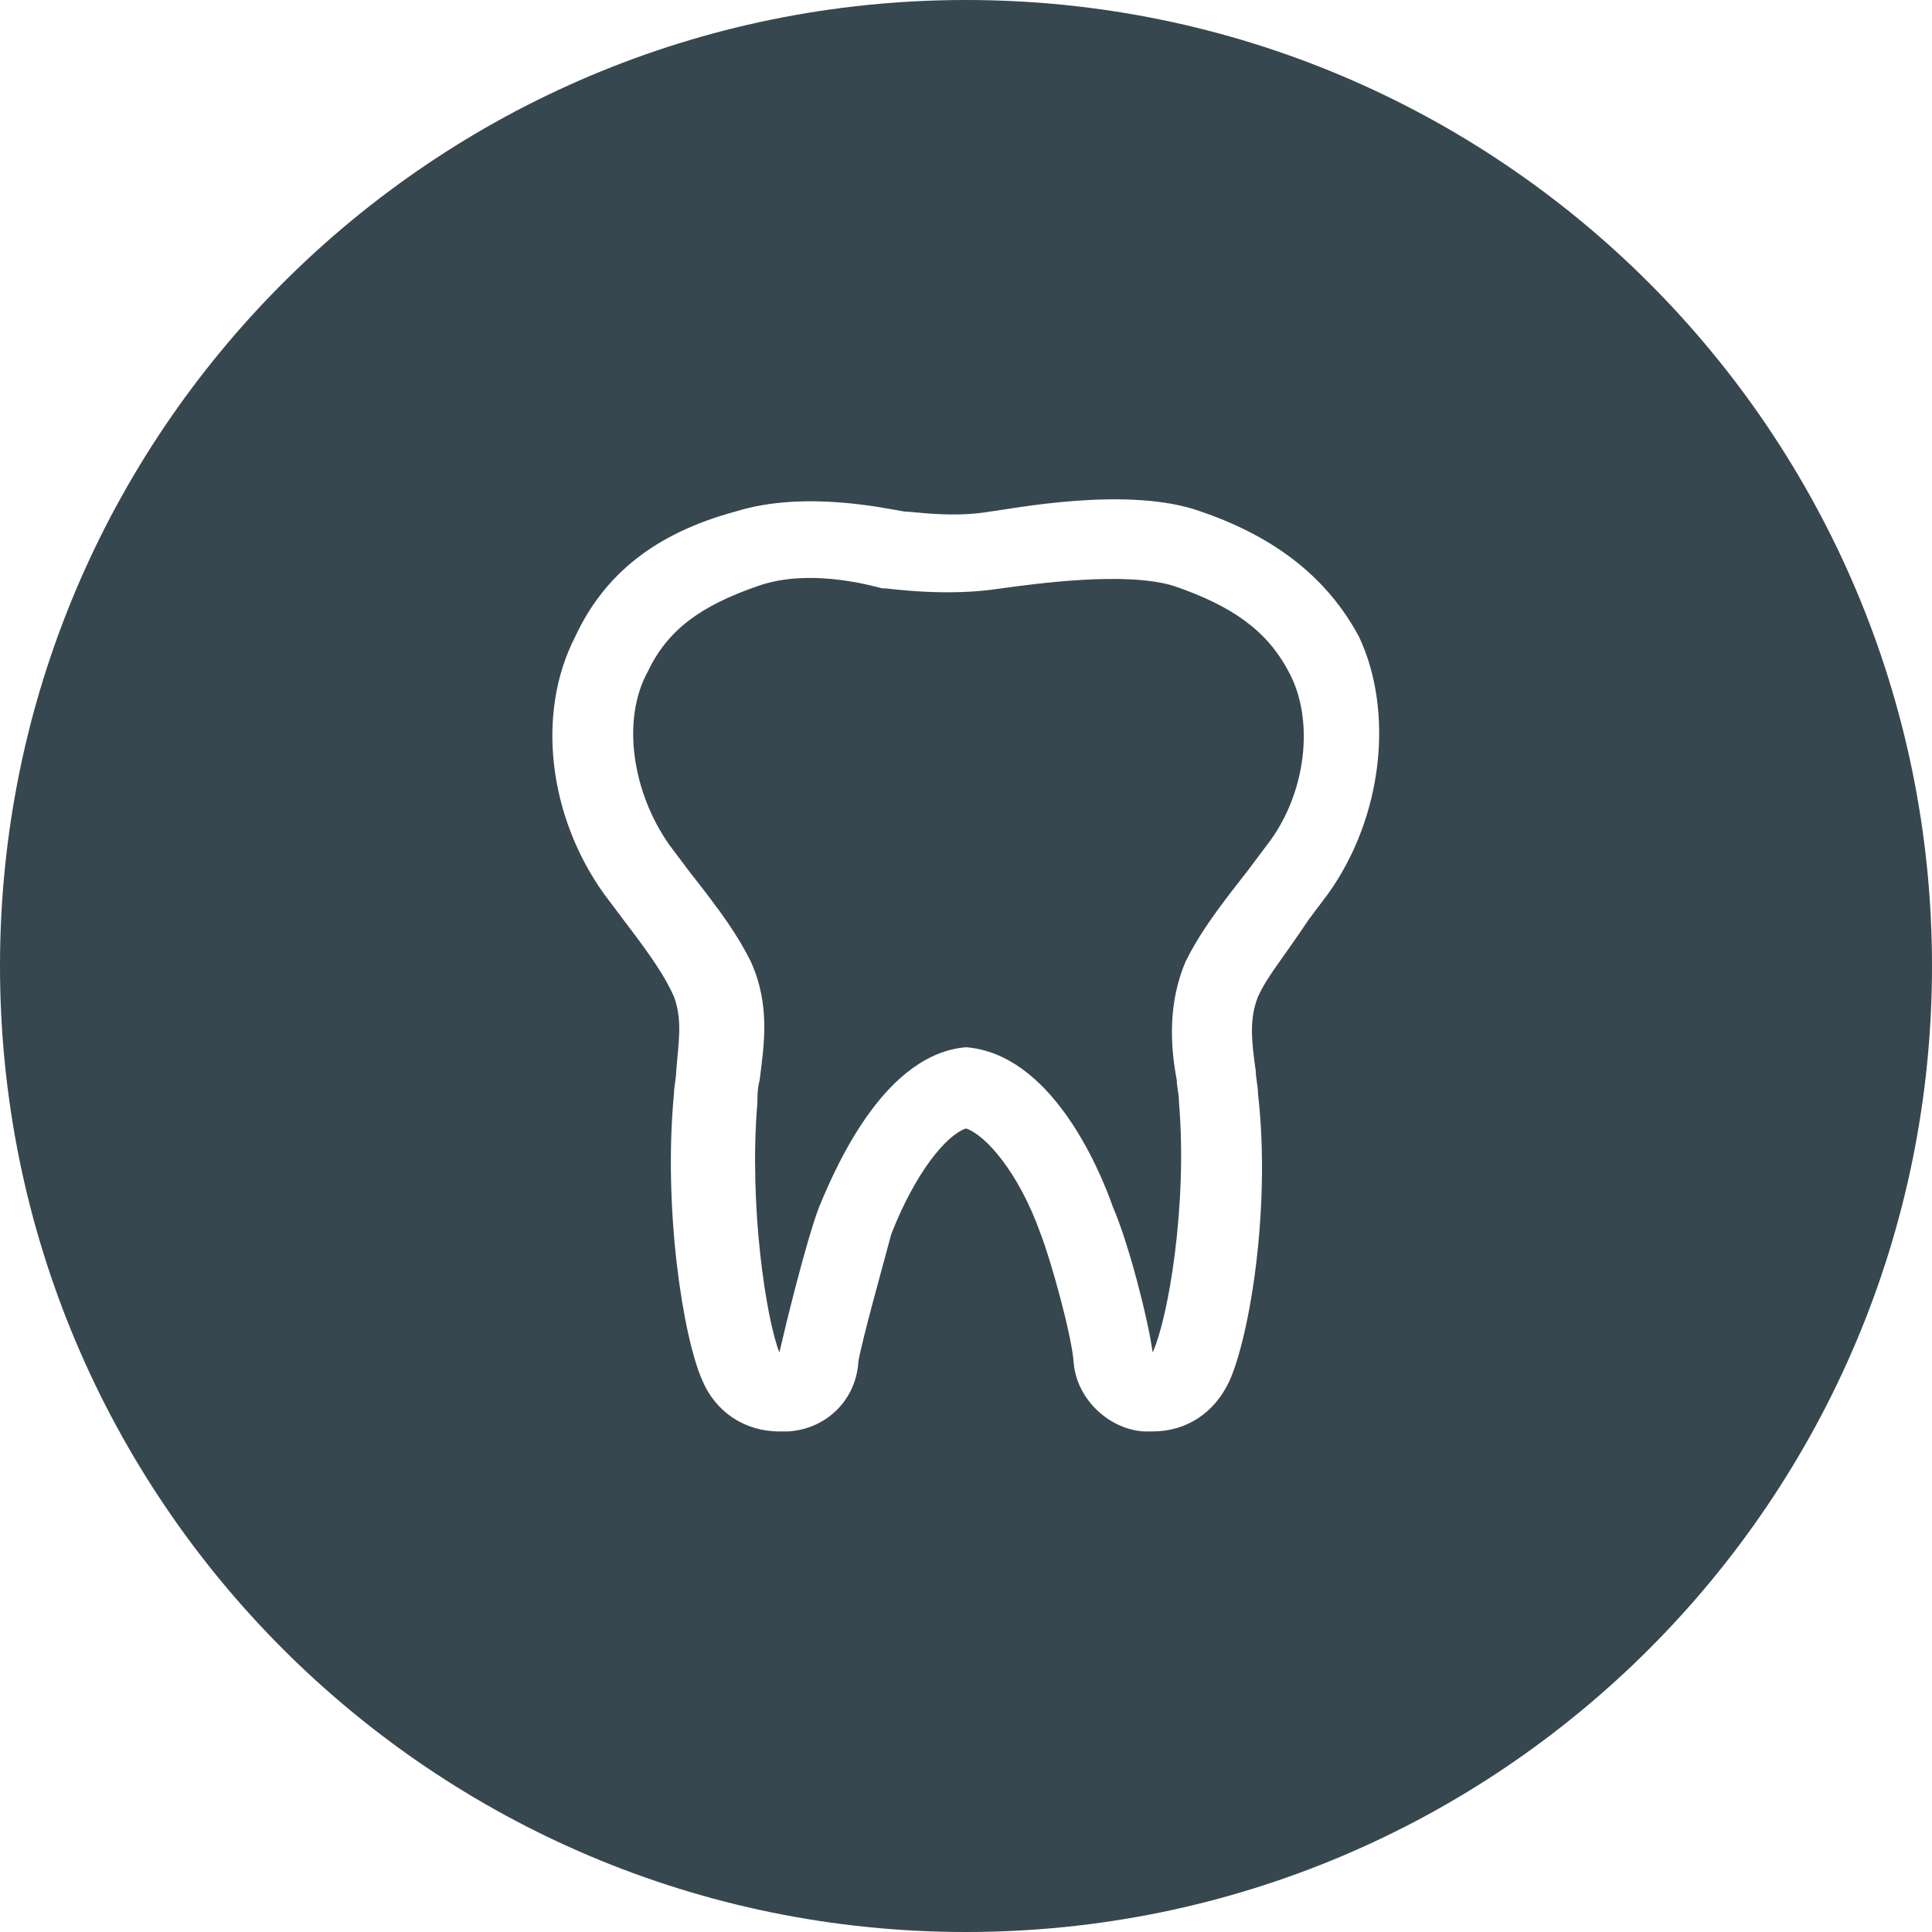 <?xml version="1.0" encoding="utf-8"?>
<!-- Generator: Adobe Illustrator 23.0.2, SVG Export Plug-In . SVG Version: 6.00 Build 0)  -->
<svg version="1.1" id="Calque_1" xmlns="http://www.w3.org/2000/svg" xmlns:xlink="http://www.w3.org/1999/xlink" x="0px" y="0px"
	 viewBox="0 0 88 88" style="enable-background:new 0 0 88 88;" xml:space="preserve">
<style type="text/css">
	.st0{fill:#37474F;}
</style>
<g>
	<path class="st0" d="M53.5,26.7c-2.2-0.7-6.4-0.1-7.9,0.1c-2.5,0.4-5.1,0-5.3,0h-0.1c-0.1,0-3.2-1-5.7-0.1c-2.6,0.9-4.1,2-5,3.9
		c-1.2,2.2-0.7,5.5,1,7.9l0.9,1.2c1.5,1.9,2.2,2.9,2.8,4.1c0.9,2,0.6,3.8,0.4,5.4c-0.1,0.4-0.1,0.7-0.1,1c-0.4,4.7,0.4,9.9,1,11.4
		c0.3-1.3,1.2-5,1.8-6.6c0.9-2.2,3.1-7,6.7-7.3c3.8,0.3,6,5.3,6.7,7.3c0.7,1.6,1.6,5.1,1.8,6.6c0.7-1.5,1.6-6.7,1.2-11.4
		c0-0.4-0.1-0.7-0.1-1c-0.3-1.6-0.4-3.5,0.4-5.4c0.6-1.2,1.3-2.2,2.8-4.1l0.9-1.2c1.8-2.3,2.2-5.7,1-7.9
		C57.7,28.7,56.1,27.6,53.5,26.7z"/>
	<path class="st0" d="M44,0C19.7,0,0,19.7,0,44s19.7,44,44,44s44-19.7,44-44S68.3,0,44,0z M60.5,40.7l-0.9,1.2
		c-1.2,1.8-1.9,2.6-2.3,3.5c-0.4,1-0.3,2-0.1,3.4c0,0.3,0.1,0.7,0.1,1c0.6,5.3-0.4,11.1-1.3,13.1c-0.7,1.5-2,2.3-3.5,2.3
		c-0.1,0-0.3,0-0.4,0c-1.6-0.1-3.1-1.5-3.2-3.2c-0.1-1.2-1-4.5-1.5-5.8c-1-2.8-2.5-4.5-3.4-4.8c-0.9,0.3-2.3,2-3.4,4.8
		c-0.4,1.5-1.3,4.7-1.5,5.8c-0.1,1.8-1.5,3.1-3.2,3.2c-0.1,0-0.3,0-0.4,0c-1.6,0-2.9-0.9-3.5-2.3c-0.9-2-1.8-7.9-1.3-13.1
		c0-0.3,0.1-0.7,0.1-1c0.1-1.3,0.3-2.3-0.1-3.4c-0.4-0.9-1-1.8-2.3-3.5l-0.9-1.2c-2.5-3.5-3.1-8.2-1.3-11.7c1.3-2.8,3.6-4.7,7.3-5.7
		c3.2-1,7-0.1,7.7,0c0.4,0,2.2,0.3,3.9,0c0.9-0.1,6.3-1.2,9.6,0c3.5,1.2,5.8,3.1,7.2,5.7C63.5,32.4,63,37.2,60.5,40.7z"/>
</g>
</svg>
